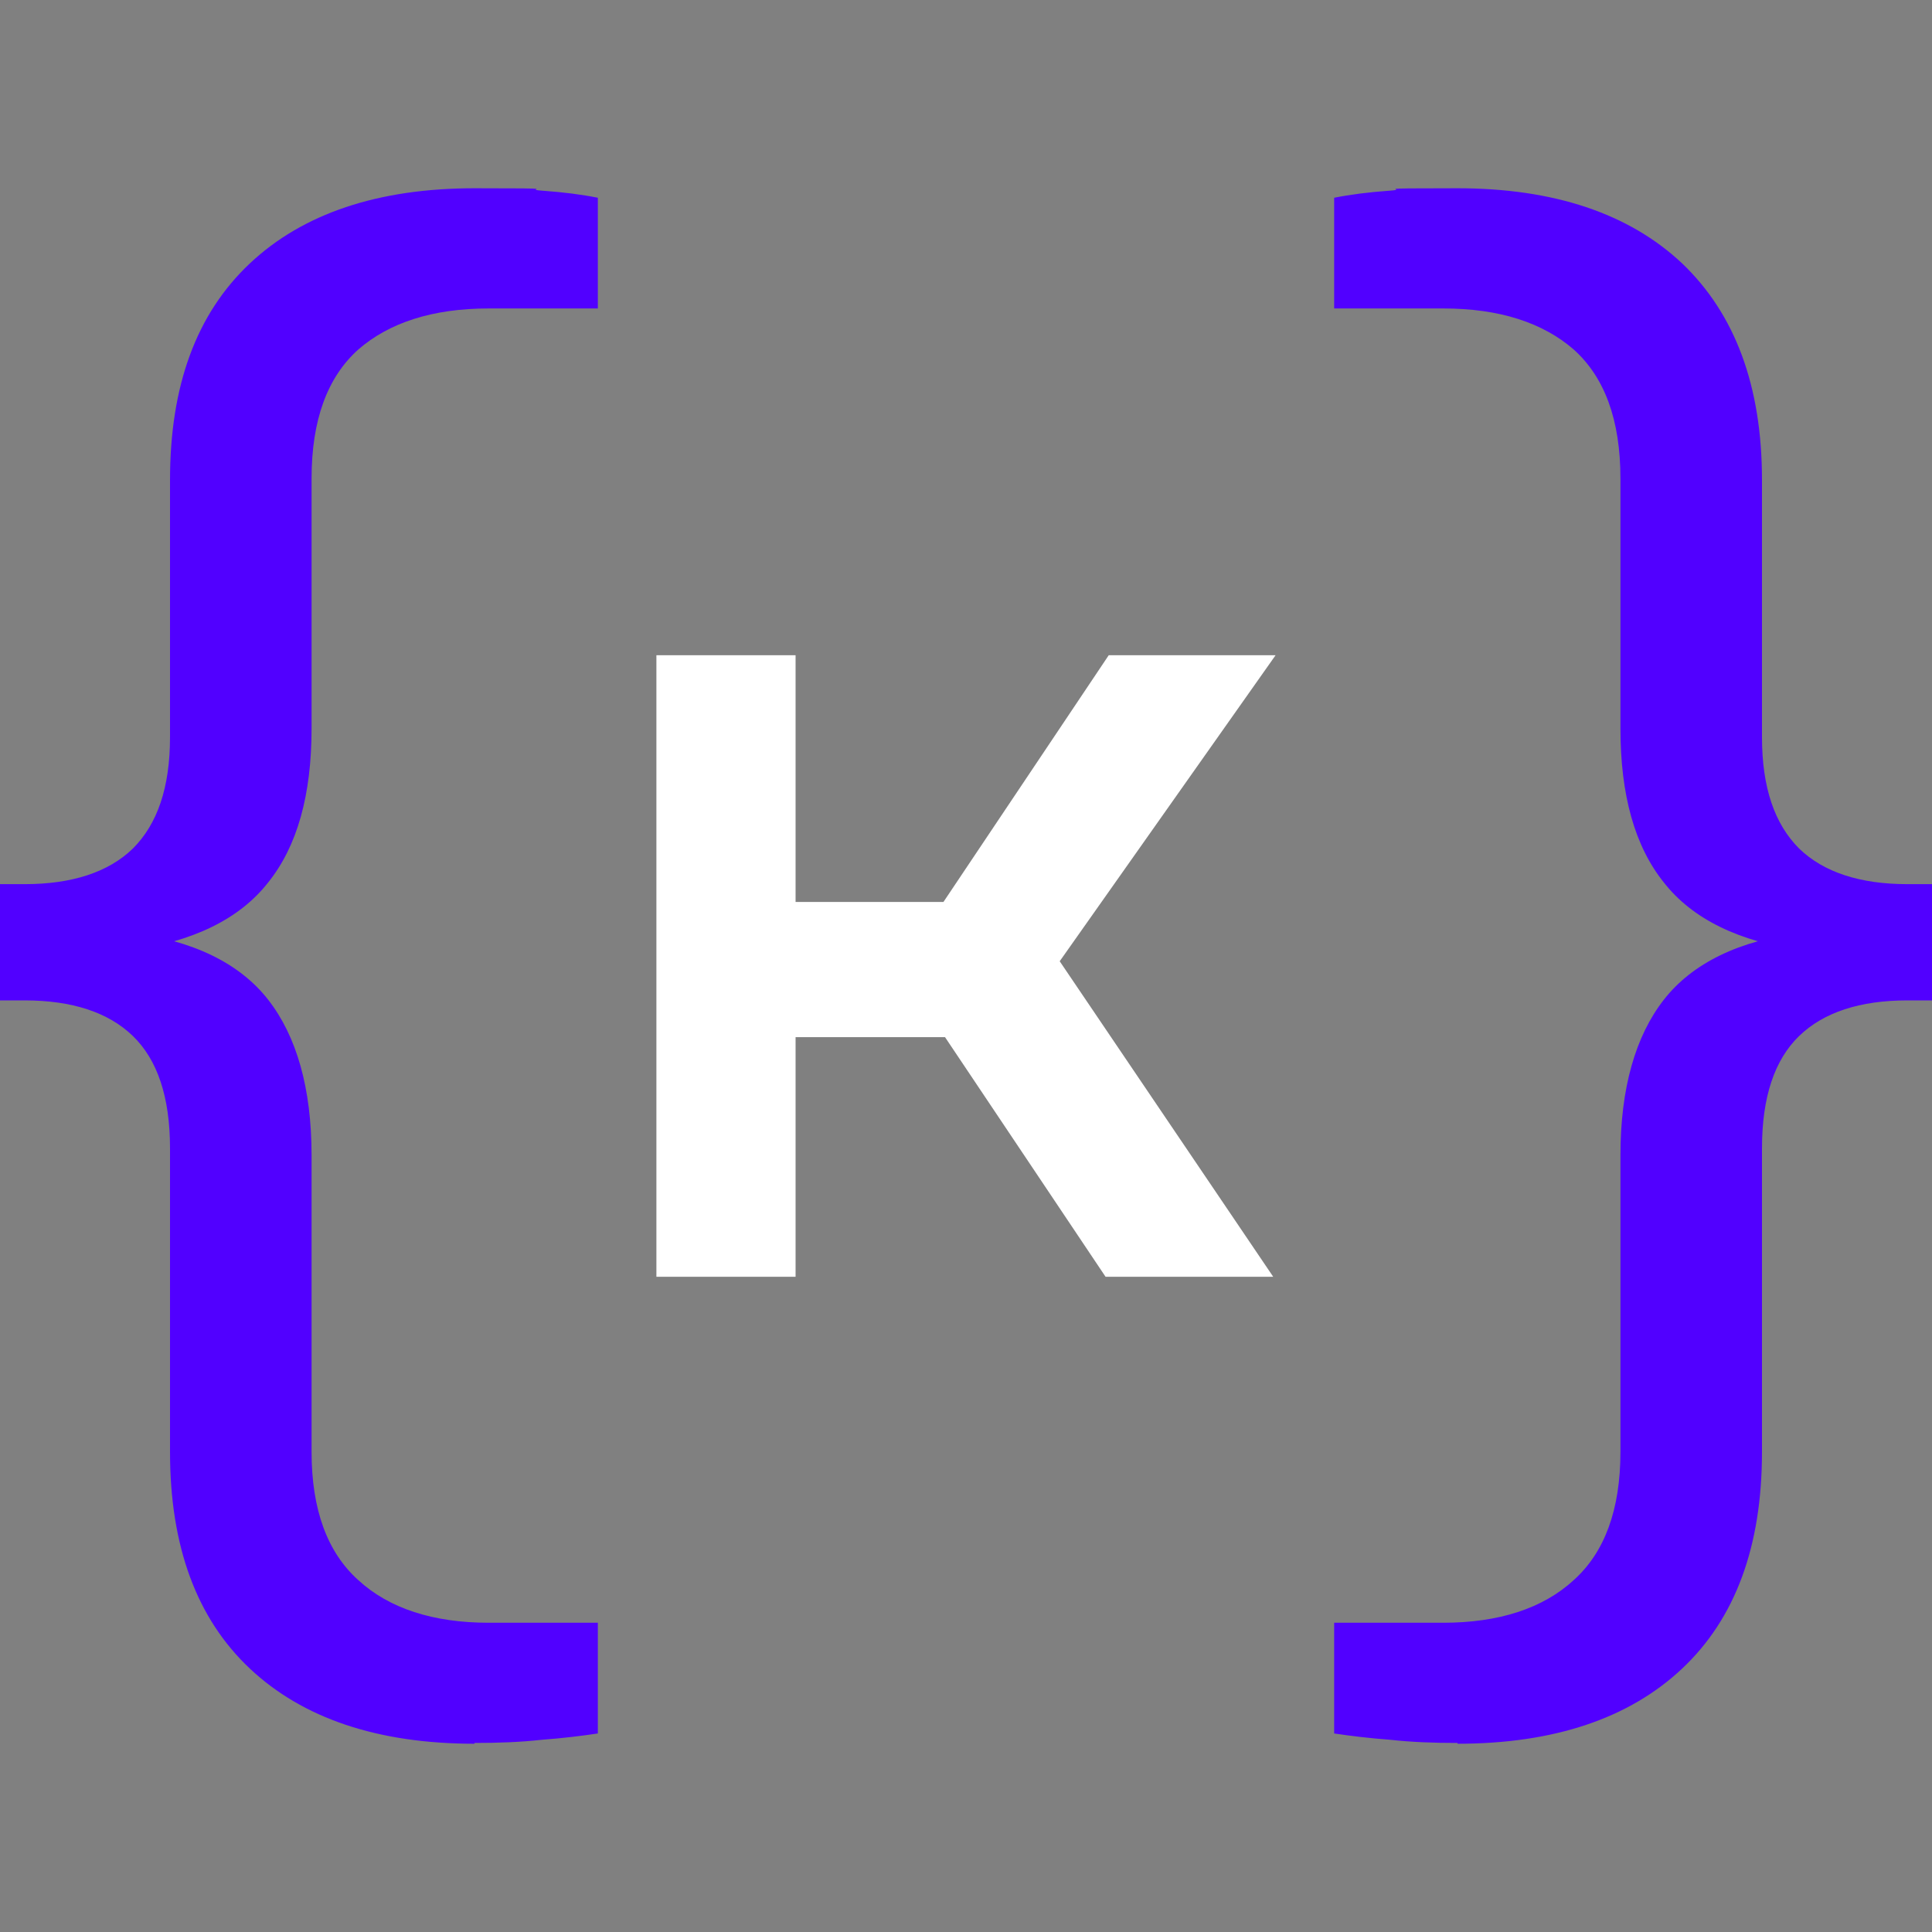 <svg width="192" height="192" viewBox="0 0 192 192" fill="none" xmlns="http://www.w3.org/2000/svg">
<rect x="0" y="0" width="192" height="192" fill="#808080" stroke="none"/>
<g clip-path="url(#clip0_152_25966)">
<path d="M47.153 173.291C37.565 173.291 30.099 170.776 24.834 165.825C19.568 160.874 16.896 153.723 16.896 144.292V114.114C16.896 109.006 15.639 105.313 13.203 102.955C10.767 100.597 7.151 99.418 2.436 99.418H0V87.866H2.436C7.151 87.866 10.767 86.687 13.203 84.329C15.639 81.893 16.896 78.278 16.896 73.249V47.708C16.896 38.355 19.49 31.204 24.834 26.174C30.099 21.223 37.565 18.709 47.153 18.709C56.741 18.709 51.711 18.787 53.833 18.944C56.033 19.101 57.841 19.337 59.413 19.652V30.654H48.567C42.988 30.654 38.665 32.069 35.6 34.74C32.535 37.491 30.964 41.735 30.964 47.55V72.384C30.964 78.986 29.549 84.094 26.641 87.709C23.812 91.324 19.175 93.603 12.81 94.467V92.66C19.175 93.446 23.812 95.725 26.641 99.34C29.471 102.955 30.964 108.142 30.964 114.822V144.292C30.964 150.029 32.535 154.273 35.6 157.023C38.665 159.853 43.066 161.267 48.567 161.267H59.413V172.27C57.841 172.505 55.955 172.741 53.833 172.898C51.711 173.134 49.511 173.213 47.153 173.213V173.291Z" fill="#5100FF"/>
<path d="M126.452 126.885H109.87L93.917 103.073H75.135V89.634H93.76L110.185 65.115H126.767L105.312 95.528L126.531 126.885H126.452ZM79.064 126.885H65.232V65.115H79.064V126.885Z" fill="white"/>
<path d="M144.848 173.291C154.435 173.291 161.901 170.776 167.167 165.825C172.432 160.874 175.104 153.723 175.104 144.292V114.114C175.104 109.006 176.361 105.313 178.798 102.955C181.234 100.597 184.849 99.418 189.564 99.418H192V87.866H189.564C184.849 87.866 181.234 86.687 178.798 84.329C176.361 81.893 175.104 78.278 175.104 73.249V47.708C175.104 38.355 172.432 31.204 167.167 26.174C161.901 21.223 154.435 18.709 144.848 18.709C135.26 18.709 140.289 18.787 138.168 18.944C135.967 19.101 134.16 19.337 132.588 19.652V30.654H143.433C149.013 30.654 153.335 32.069 156.4 34.74C159.465 37.491 161.037 41.735 161.037 47.55V72.384C161.037 78.986 162.451 84.094 165.359 87.709C168.188 91.324 172.825 93.603 179.191 94.467V92.66C172.825 93.446 168.188 95.725 165.359 99.34C162.53 102.955 161.037 108.142 161.037 114.822V144.292C161.037 150.029 159.465 154.273 156.4 157.023C153.335 159.853 148.934 161.267 143.433 161.267H132.588V172.27C134.16 172.505 136.046 172.741 138.168 172.898C140.289 173.134 142.49 173.213 144.848 173.213V173.291Z" fill="#5100FF"/>
</g>
<defs>
<clipPath id="clip0_152_25966">
<rect width="192" height="154.583" fill="white" transform="translate(0 18.709)"/>
</clipPath>
</defs>
</svg>
